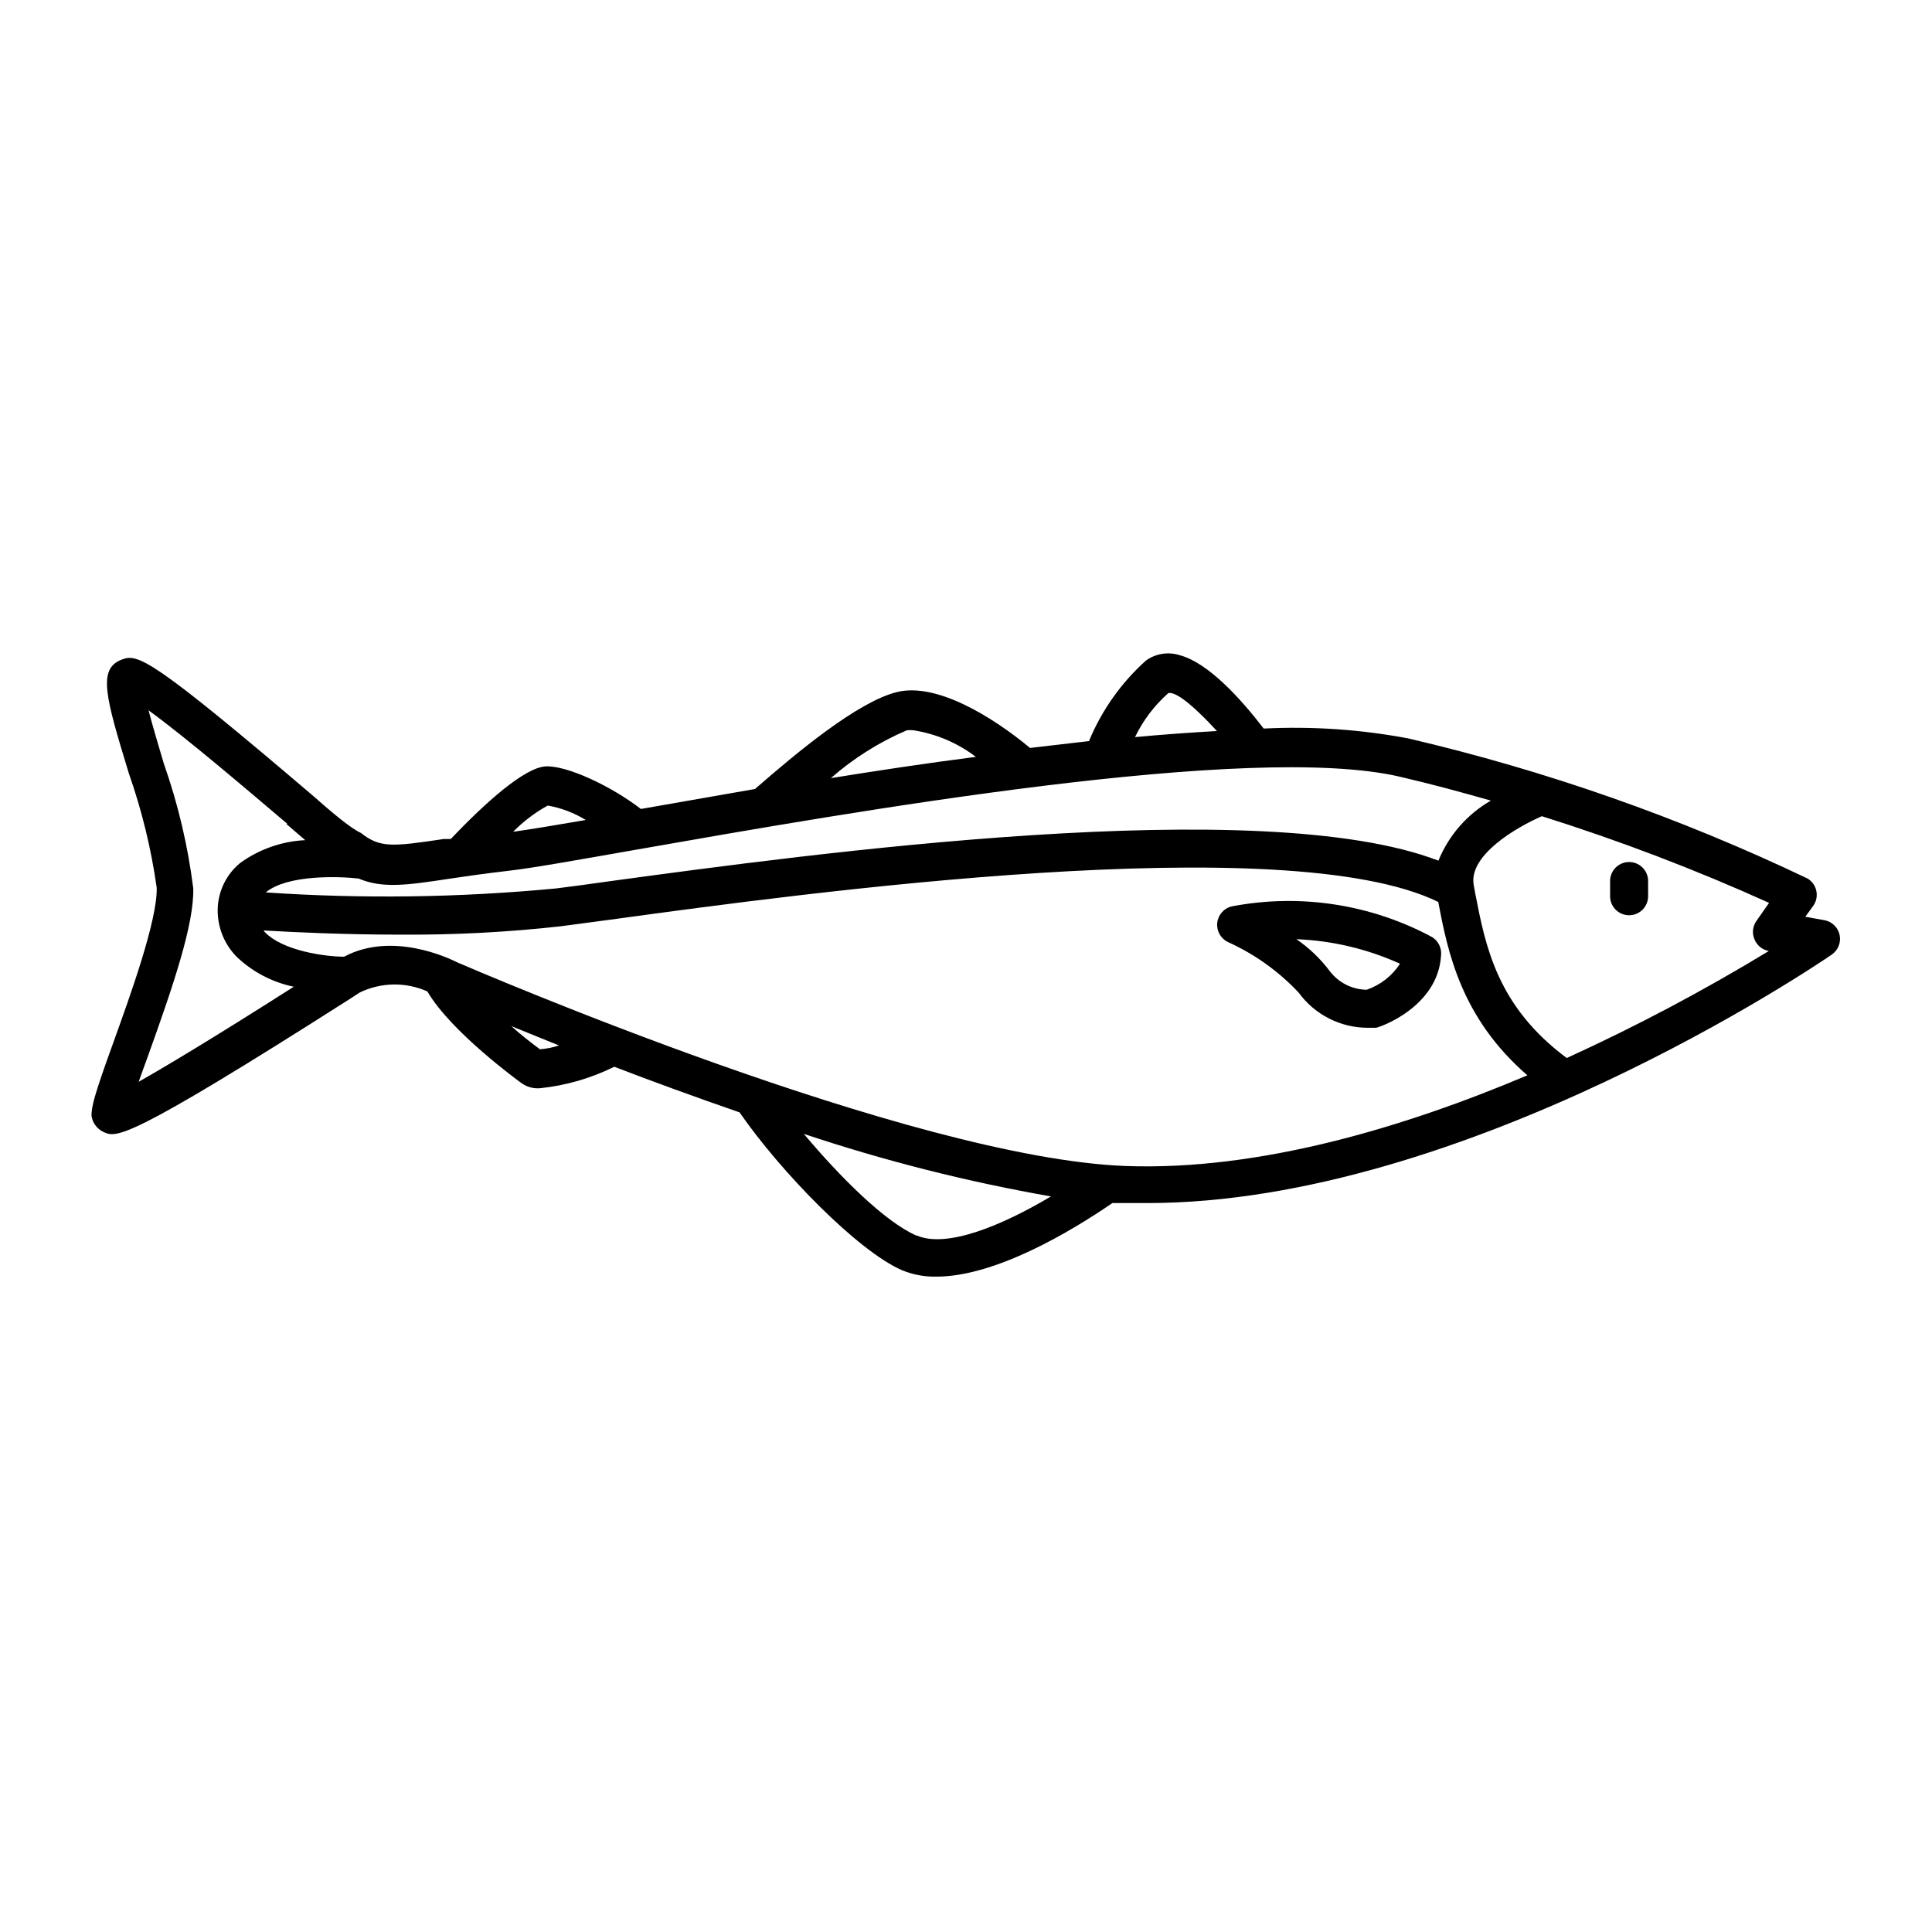 <?xml version="1.0" encoding="UTF-8"?>
<!-- Uploaded to: SVG Find, www.svgrepo.com, Generator: SVG Find Mixer Tools -->
<svg fill="#000000" width="800px" height="800px" version="1.1" viewBox="144 144 512 512" xmlns="http://www.w3.org/2000/svg">
 <g>
  <path d="m171.32 443.93c3.477 1.664 5.742 2.82 65.496-35.266l2.469-1.613c5.652-2.762 12.242-2.875 17.984-0.301 6.195 10.73 24.586 24.031 24.789 24.184 1.441 1.086 3.234 1.605 5.035 1.461 6.856-0.711 13.523-2.637 19.699-5.695 10.078 3.879 21.41 8.012 33.199 12.09 10.934 15.824 31.391 36.781 43.027 41.82 2.891 1.195 5.996 1.777 9.121 1.711 15.617 0 35.57-11.891 46.652-19.496h9.27c84.137 0 177.49-63.129 181.37-65.848 1.688-1.156 2.512-3.219 2.082-5.219-0.434-2.004-2.031-3.543-4.047-3.902l-5.039-0.906 2.117-2.922c0.801-1.141 1.094-2.562 0.805-3.93-0.285-1.363-1.125-2.551-2.316-3.273-33.828-16.152-69.301-28.602-105.8-37.133-12.633-2.383-25.5-3.262-38.34-2.617-6.144-8.012-14.762-17.48-22.27-19.445v-0.004c-3.027-0.961-6.332-0.438-8.914 1.41-6.578 5.898-11.746 13.199-15.117 21.363l-15.617 1.812c-10.078-8.363-24.836-17.383-35.266-14.812-10.43 2.57-26.652 16.121-37.633 25.695l-30.23 5.289c-8.062-6.195-19.648-11.539-25.191-11.285-5.543 0.25-15.922 9.473-25.191 19.246h-1.863c-13.805 2.066-16.879 2.367-21.965-1.613-2.621-1.207-7.254-5.035-12.949-10.074-42.523-36.223-46.199-37.535-50.383-35.871-6.551 2.418-4.281 10.078 1.863 30.23l0.004-0.004c3.438 9.812 5.902 19.938 7.356 30.23 0.25 8.465-6.953 28.465-11.738 41.715-4.789 13.25-5.543 16.273-5.543 18.691 0.246 1.852 1.398 3.457 3.074 4.281zm91.441-67.008c4.383-0.656 9.621-1.41 16.121-2.168 6.5-0.754 17.684-2.769 33.805-5.594 57.082-10.02 162.88-28.609 202.43-19.289 8.211 1.914 16.223 4.082 23.98 6.297h0.004c-6.281 3.609-11.176 9.211-13.906 15.918-46.953-18.086-166.56-1.762-219.21 5.391-5.945 0.855-10.934 1.512-14.609 1.965-25.574 2.441-51.305 2.793-76.934 1.059 5.644-4.734 19.348-4.281 24.586-3.68 6.297 2.672 12.746 1.766 23.73 0.105zm26.398-19.445c3.57 0.633 6.988 1.934 10.078 3.828-8.211 1.41-14.863 2.519-19.246 3.125 2.699-2.75 5.789-5.094 9.168-6.953zm75.016-7.254c6.008-5.269 12.809-9.555 20.152-12.695 0.57-0.055 1.145-0.055 1.715 0 6.027 0.934 11.723 3.359 16.574 7.051-12.996 1.664-25.996 3.629-38.488 5.644zm89.527-22.57c2.367-0.352 7.656 4.484 12.797 10.078-6.953 0.402-14.258 0.906-21.715 1.613l0.004-0.004c2.144-4.449 5.16-8.422 8.863-11.688zm-11.434 125.35c-57.031-2.168-172.36-51.945-177.19-54.008-2.066-1.059-17.18-8.262-29.875-1.461-5.039 0-16.324-1.562-21.059-6.551l-0.301-0.402c7.809 0.453 21.211 1.109 36.324 1.109h-0.004c14.191 0.094 28.371-0.645 42.473-2.219l14.711-1.965c48.918-6.699 177.44-24.234 217.8-4.484 2.519 13.199 5.996 30.684 23.629 45.949-32.395 13.703-70.938 25.34-106.5 24.031zm-55.418 18.438c-8.414-3.68-20.402-15.719-29.824-26.953h-0.004c21.391 7.148 43.281 12.688 65.496 16.574-13.051 7.762-27.559 13.754-35.52 10.379zm-94.715-50.383-0.004 0.004c-1.633 0.531-3.324 0.871-5.039 1.008-2.316-1.715-5.039-3.828-7.609-6.144zm320.68-37.785-3.273 4.684-0.008 0.004c-1.074 1.457-1.289 3.383-0.551 5.039 0.66 1.586 2.086 2.727 3.777 3.023-17.277 10.5-35.16 19.973-53.555 28.363-18.438-13.703-21.512-29.523-24.234-43.527l-0.402-2.215c-1.562-8.012 11.539-15.516 18.035-18.34v-0.004c20.562 6.461 40.715 14.152 60.355 23.027zm-392.97-20.957 5.039 4.332h-0.004c-6.207 0.305-12.195 2.402-17.23 6.047-3.555 2.918-5.711 7.199-5.945 11.789-0.223 4.879 1.602 9.629 5.039 13.102 4.199 3.992 9.438 6.734 15.113 7.906-22.066 14.055-34.359 21.363-41.109 25.191 0.707-1.914 1.41-4.031 2.168-5.996 6.902-19.195 12.594-35.82 12.293-45.344l-0.004 0.004c-1.422-11.266-4.039-22.344-7.809-33.051-1.309-4.434-2.922-9.773-4.031-14.055 10.078 7.305 27.309 22.066 36.828 30.125z"/>
  <path d="m523.43 392.29c-16.188-8.676-34.859-11.539-52.902-8.109-2.106 0.453-3.691 2.199-3.941 4.34s0.887 4.203 2.832 5.133c7.066 3.195 13.434 7.746 18.742 13.398 4.281 5.875 11.121 9.344 18.391 9.32h2.066c0.707 0 16.523-5.391 17.281-19.246 0.188-1.953-0.773-3.844-2.469-4.836zm-17.281 14.008c-3.879-0.07-7.504-1.93-9.824-5.039-2.453-3.242-5.414-6.066-8.766-8.363 9.484 0.375 18.809 2.582 27.457 6.5-2.094 3.234-5.219 5.668-8.867 6.902z"/>
  <path d="m575.73 386.55c1.336 0 2.617-0.531 3.562-1.477 0.945-0.945 1.477-2.227 1.477-3.562v-4.031c0-2.781-2.258-5.035-5.039-5.035s-5.039 2.254-5.039 5.035v4.031c0 1.336 0.531 2.617 1.477 3.562 0.945 0.945 2.227 1.477 3.562 1.477z"/>
 </g>
</svg>